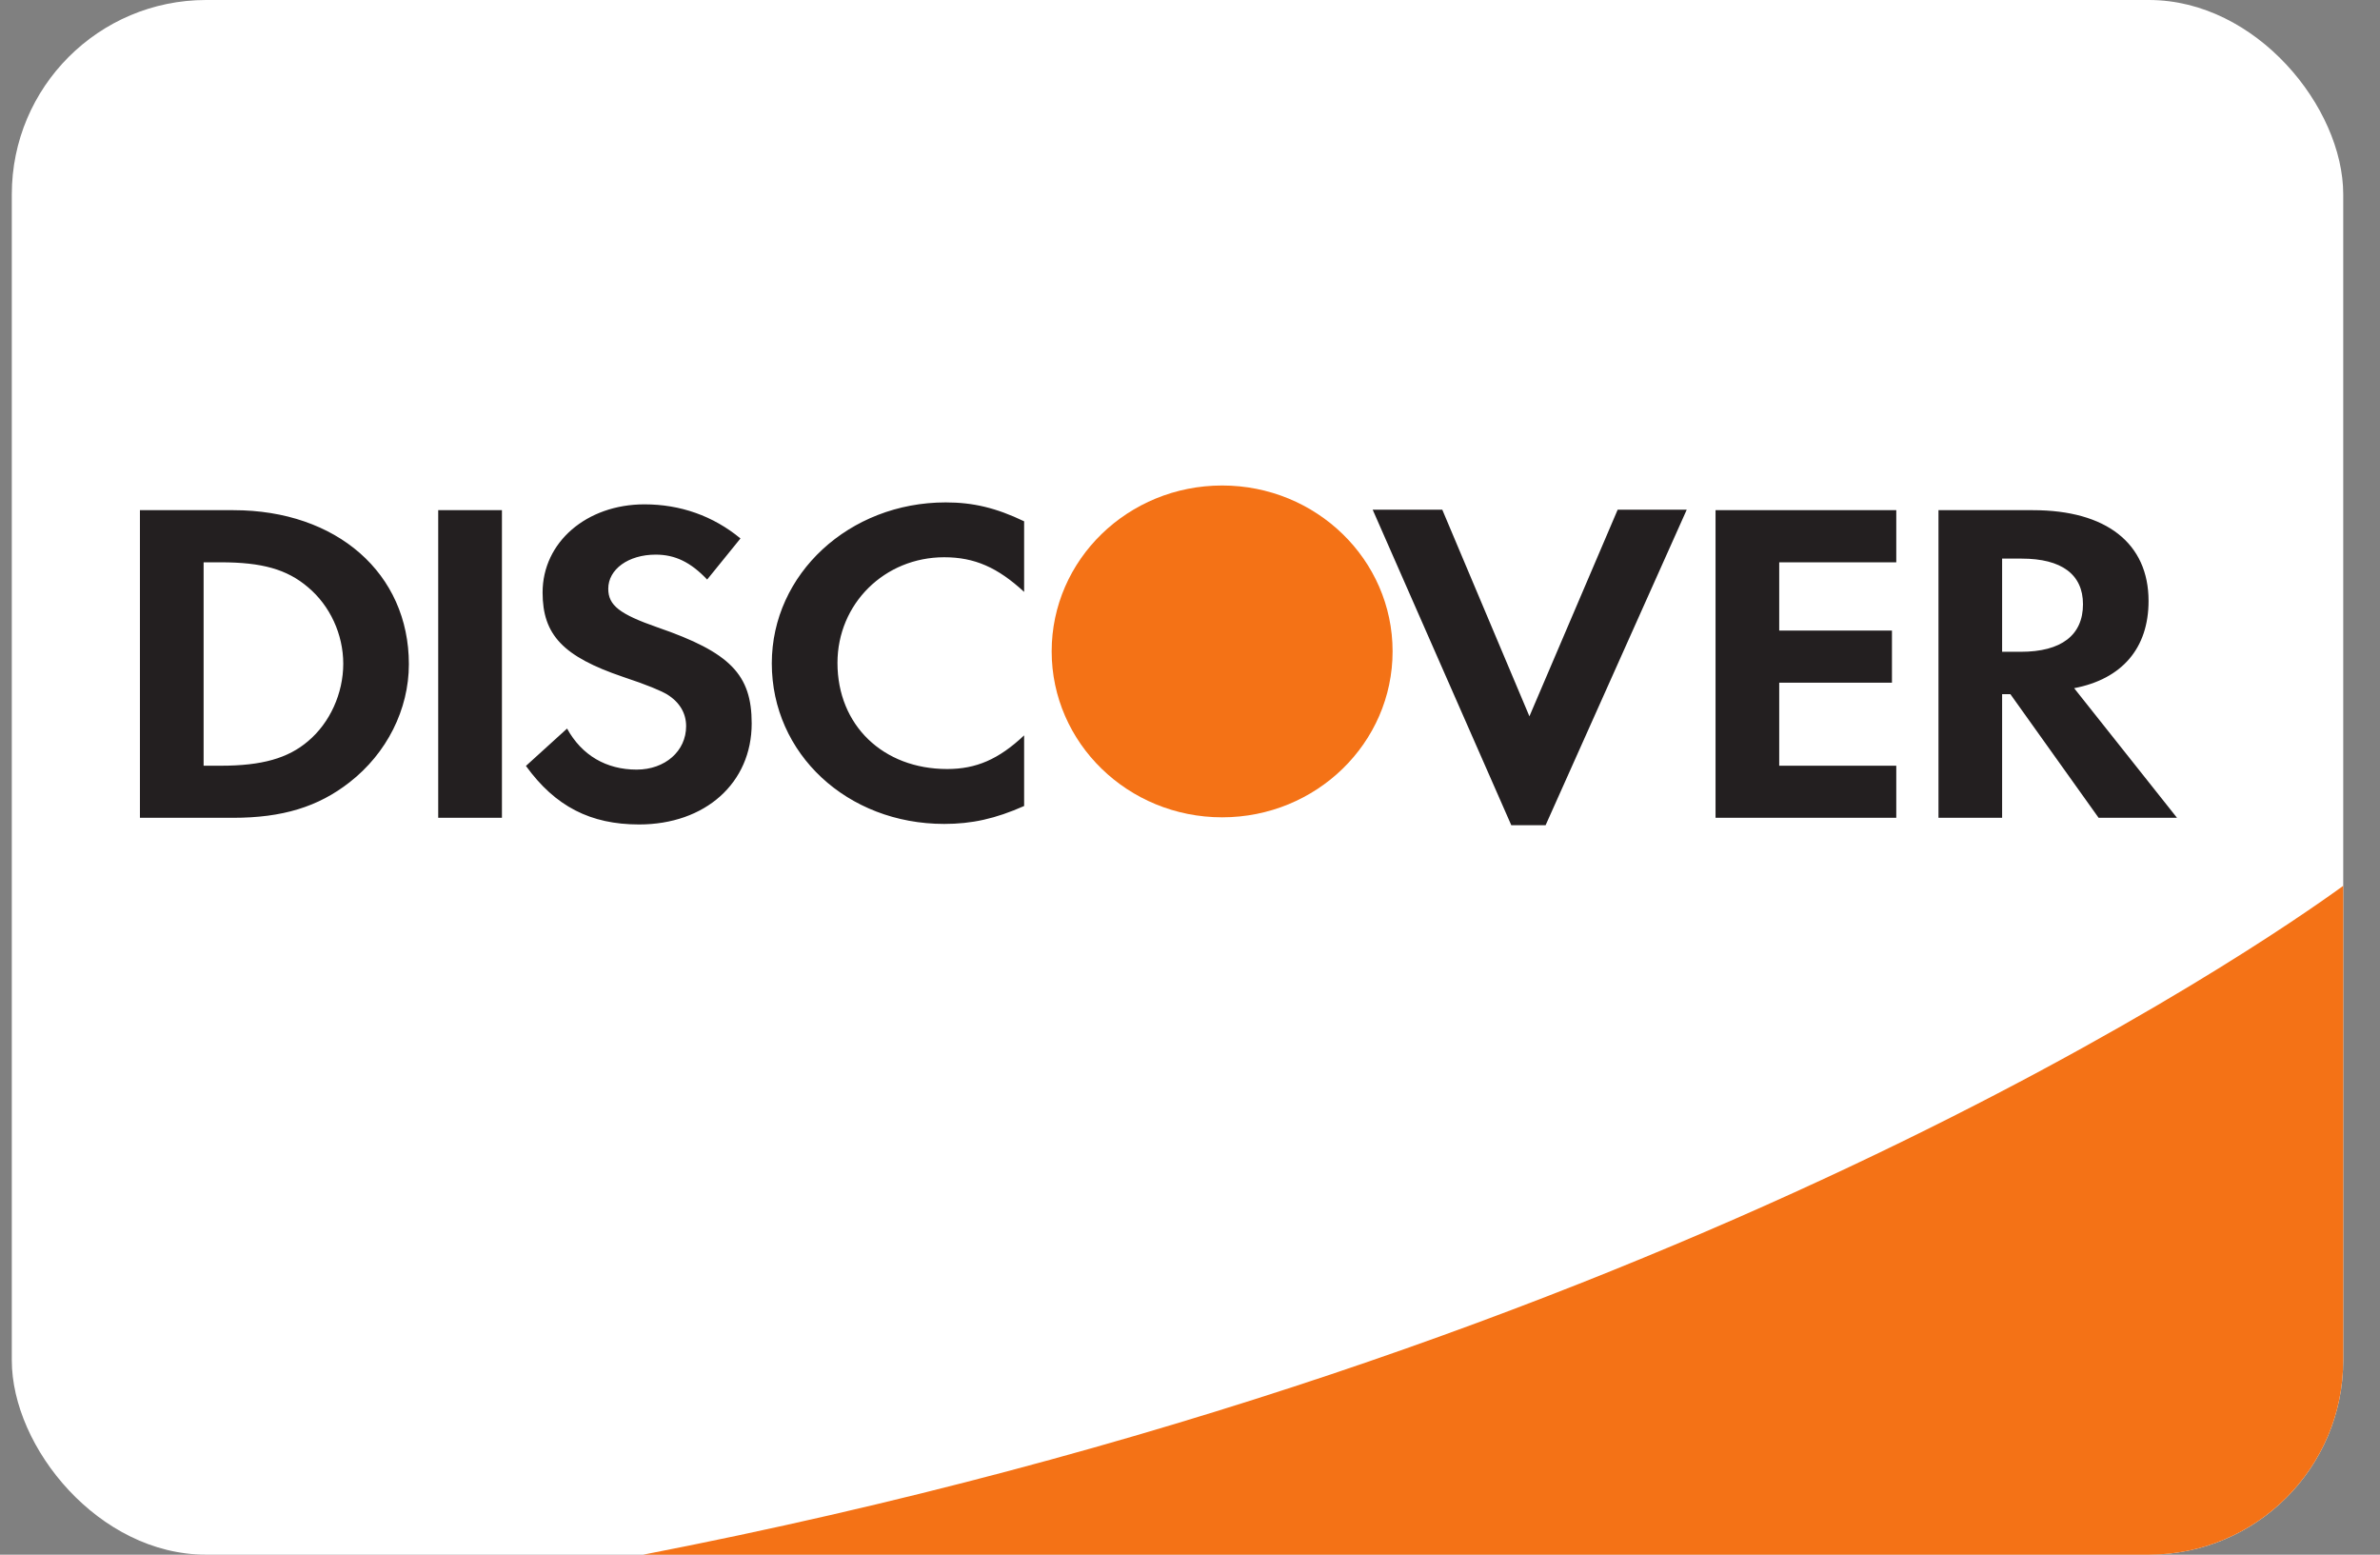 <svg width="49" height="32" viewBox="0 0 49 32" fill="none" xmlns="http://www.w3.org/2000/svg">
<rect x="0" y="0" width="49" height="32" fill="#808080" stroke="none"/>
<g clip-path="url(#clip0_4158_11486)">
<rect x="0.243" width="48" height="32" rx="4" fill="white"/>
<path fill-rule="evenodd" clip-rule="evenodd" d="M19.471 10.341C20.036 10.341 20.509 10.454 21.085 10.73V12.183C20.54 11.681 20.066 11.47 19.44 11.47C18.21 11.47 17.242 12.429 17.242 13.645C17.242 14.927 18.18 15.829 19.501 15.829C20.096 15.829 20.561 15.63 21.085 15.136V16.59C20.489 16.854 20.005 16.959 19.44 16.959C17.442 16.959 15.89 15.515 15.89 13.654C15.89 11.813 17.484 10.341 19.471 10.341ZM13.269 10.381C14.006 10.381 14.681 10.618 15.245 11.083L14.559 11.929C14.217 11.568 13.894 11.416 13.501 11.416C12.935 11.416 12.523 11.719 12.523 12.118C12.523 12.46 12.755 12.641 13.542 12.915C15.034 13.429 15.476 13.885 15.476 14.891C15.476 16.117 14.52 16.97 13.157 16.97C12.158 16.97 11.432 16.6 10.828 15.765L11.675 14.996C11.977 15.546 12.482 15.841 13.107 15.841C13.693 15.841 14.126 15.46 14.126 14.947C14.126 14.682 13.995 14.454 13.733 14.292C13.601 14.216 13.339 14.102 12.826 13.932C11.594 13.514 11.171 13.068 11.171 12.195C11.171 11.159 12.079 10.381 13.269 10.381ZM28.261 10.491H29.694L31.488 14.744L33.305 10.491H34.727L31.821 16.986H31.115L28.261 10.491ZM2.881 10.501H4.807C6.935 10.501 8.418 11.803 8.418 13.671C8.418 14.603 7.964 15.504 7.197 16.102C6.551 16.607 5.816 16.833 4.797 16.833H2.881V10.501ZM9.022 10.501H10.334V16.833H9.022V10.501ZM35.32 10.501H39.041V11.574H36.631V12.979H38.952V14.052H36.631V15.761H39.041V16.833H35.32L35.32 10.501ZM39.91 10.501H41.855C43.368 10.501 44.235 11.185 44.235 12.37C44.235 13.34 43.691 13.976 42.703 14.165L44.821 16.833H43.207L41.391 14.289H41.22V16.833H39.91V10.501ZM41.22 11.498V13.416H41.604C42.441 13.416 42.885 13.073 42.885 12.437C42.885 11.821 42.441 11.498 41.624 11.498H41.22ZM4.192 11.574V15.761H4.545C5.392 15.761 5.928 15.608 6.34 15.258C6.794 14.877 7.067 14.27 7.067 13.662C7.067 13.056 6.794 12.466 6.34 12.086C5.907 11.717 5.392 11.574 4.545 11.574H4.192Z" fill="#231F20"/>
<path fill-rule="evenodd" clip-rule="evenodd" d="M25.162 9.993C27.1 9.993 28.671 11.52 28.671 13.406V13.408C28.671 15.294 27.1 16.823 25.162 16.823C23.224 16.823 21.652 15.294 21.652 13.408V13.406C21.652 11.52 23.224 9.993 25.162 9.993Z" fill="#F47216"/>
<path fill-rule="evenodd" clip-rule="evenodd" d="M48.243 18.233C46.611 19.42 34.394 27.903 13.243 32H44.798C46.7 32 48.243 30.405 48.243 28.439L48.243 18.233Z" fill="#F47216"/>
</g>
<defs>
<clipPath id="clip0_4158_11486">
<rect x="0.243" width="48" height="32" rx="4" fill="white"/>
</clipPath>
</defs>
</svg>
